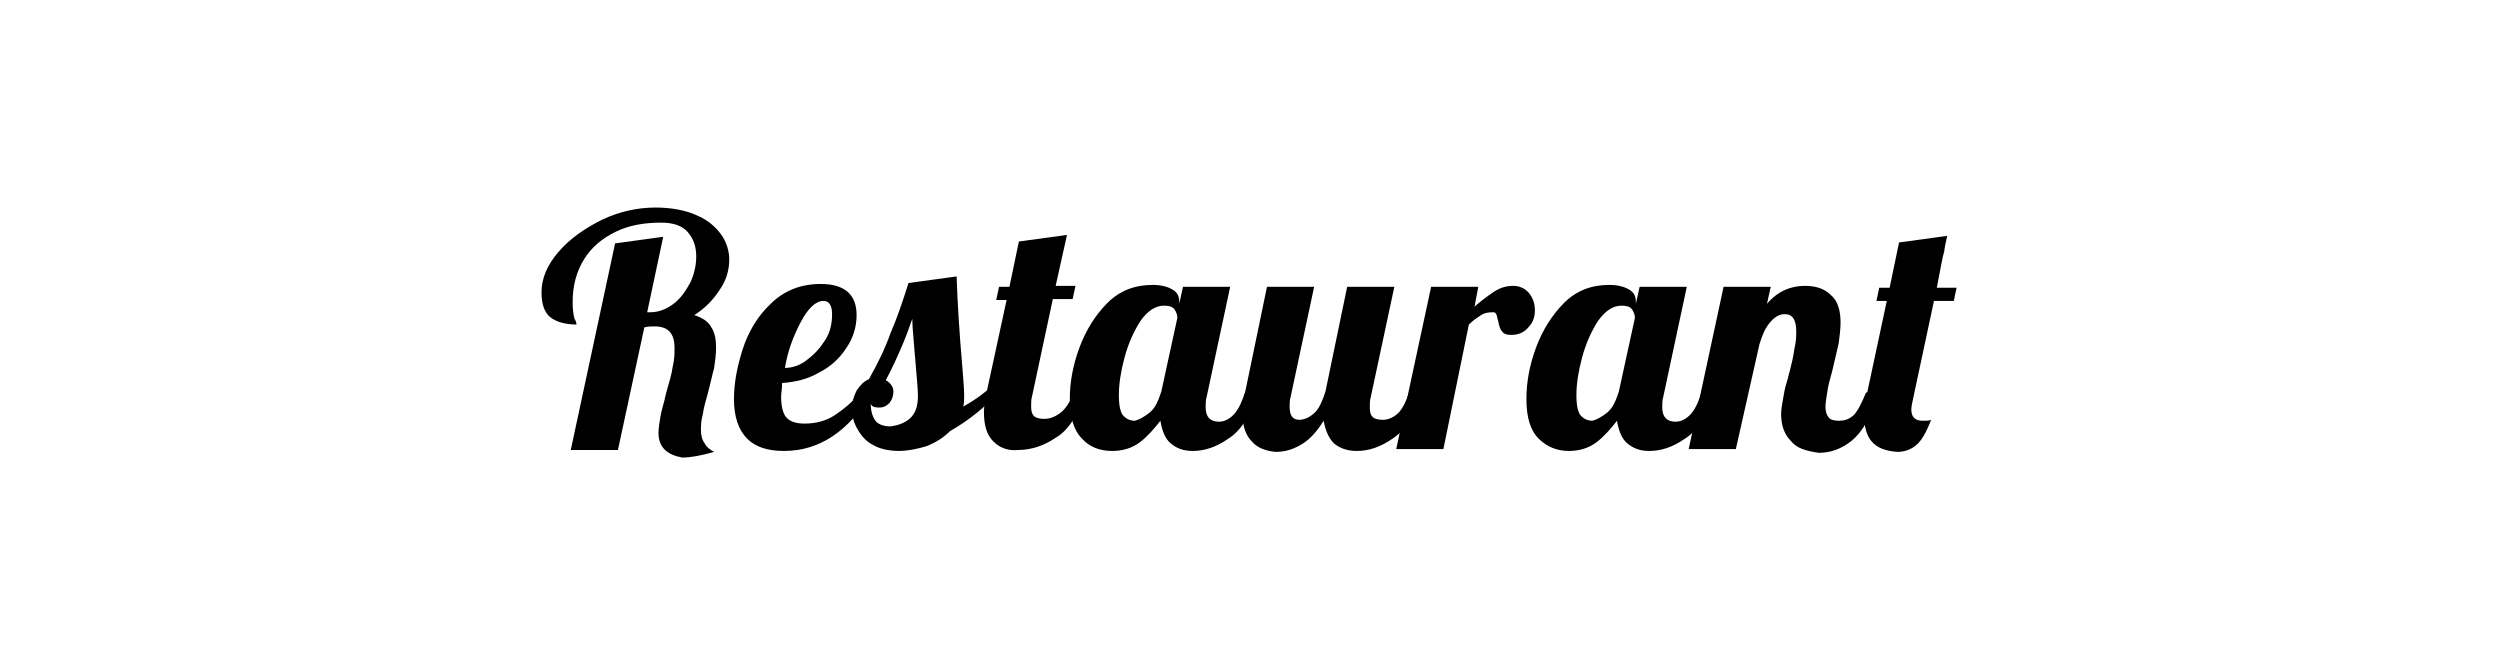 <?xml version="1.0" encoding="utf-8"?>
<!-- Generator: Adobe Illustrator 24.1.1, SVG Export Plug-In . SVG Version: 6.00 Build 0)  -->
<svg version="1.1" id="Layer_1" xmlns="http://www.w3.org/2000/svg" xmlns:xlink="http://www.w3.org/1999/xlink" x="0px" y="0px"
	 viewBox="0 0 265 70" style="enable-background:new 0 0 265 70;" xml:space="preserve">
<g>
	<path d="M69.8,45.9c0-0.5,0.1-1.1,0.2-1.7c0.1-0.7,0.4-1.5,0.6-2.5c0.3-1.1,0.6-2,0.7-2.8c0.2-0.8,0.2-1.4,0.2-2
		c0-1.6-0.7-2.3-2.1-2.3c-0.4,0-0.7,0-1.1,0.1l-2.8,13h-5l4.7-21.9l5.1-0.7l-1.7,8h0.3c0.9,0,1.7-0.3,2.5-0.9
		c0.8-0.6,1.3-1.4,1.8-2.3c0.4-0.9,0.6-1.8,0.6-2.7c0-1.1-0.3-1.9-0.9-2.6c-0.6-0.7-1.6-1-2.8-1c-1.9,0-3.5,0.3-4.9,1
		c-1.4,0.7-2.5,1.6-3.3,2.9c-0.8,1.3-1.2,2.8-1.2,4.5c0,0.9,0.1,1.4,0.2,1.8c0.2,0.3,0.2,0.5,0.2,0.6c-1.2,0-2.2-0.3-2.8-0.8
		c-0.6-0.5-0.9-1.4-0.9-2.6c0-1.5,0.6-2.9,1.8-4.3c1.2-1.4,2.8-2.5,4.6-3.4c1.9-0.9,3.8-1.3,5.7-1.3c1.7,0,3.2,0.3,4.3,0.8
		c1.2,0.5,2,1.2,2.6,2c0.6,0.8,0.9,1.8,0.9,2.7c0,1.1-0.3,2.2-1,3.2c-0.7,1.1-1.6,2-2.7,2.7c0.9,0.3,1.5,0.7,1.8,1.3
		c0.4,0.6,0.5,1.3,0.5,2.2c0,0.7-0.1,1.4-0.2,2.1c-0.2,0.7-0.4,1.7-0.7,2.8c-0.2,0.7-0.4,1.4-0.5,2.1c-0.2,0.7-0.2,1.3-0.2,1.7
		c0,0.5,0.1,1,0.4,1.4c0.2,0.4,0.6,0.7,1,0.9c-1.4,0.4-2.5,0.6-3.4,0.6C70.7,48.2,69.8,47.4,69.8,45.9z"/>
	<path d="M79.2,46.5c-0.9-0.9-1.4-2.3-1.4-4.2c0-1.6,0.3-3.3,0.9-5.2c0.6-1.9,1.6-3.6,3-4.9c1.4-1.4,3.2-2.1,5.3-2.1
		c2.5,0,3.8,1.1,3.8,3.3c0,1.3-0.4,2.5-1.1,3.5C89,38,88,38.9,86.8,39.5c-1.2,0.7-2.5,1-3.9,1.1c0,0.7-0.1,1.1-0.1,1.4
		c0,1.1,0.2,1.9,0.6,2.3c0.4,0.4,1,0.6,1.9,0.6c1.2,0,2.3-0.3,3.2-0.9c0.9-0.6,1.9-1.4,2.9-2.6h1.2c-2.6,4.3-5.7,6.4-9.5,6.4
		C81.4,47.8,80.1,47.4,79.2,46.5z M85.6,38.1c0.8-0.6,1.4-1.3,1.9-2.1c0.5-0.8,0.7-1.7,0.7-2.7c0-0.9-0.3-1.4-0.9-1.4
		c-0.8,0-1.6,0.7-2.4,2.2s-1.4,3.1-1.7,4.9C84,39,84.9,38.7,85.6,38.1z"/>
	<path d="M92.6,47.2c-0.8-0.4-1.3-1-1.7-1.7c-0.4-0.7-0.6-1.4-0.6-2.1c0-0.8,0.2-1.4,0.5-2c0.4-0.6,0.8-1,1.3-1.2
		c0.9-1.6,1.7-3.2,2.3-4.9c0.7-1.6,1.3-3.4,1.9-5.3l5.1-0.7c0.1,2.9,0.3,6.1,0.6,9.5c0.1,1.4,0.2,2.4,0.2,3c0,0.5,0,1-0.1,1.3
		c1.1-0.6,1.9-1.2,2.5-1.7h1.4c-1.5,1.7-3.2,3.1-5.3,4.3c-0.7,0.7-1.5,1.2-2.5,1.6c-1,0.3-2,0.5-2.9,0.5
		C94.3,47.8,93.3,47.6,92.6,47.2z M96.4,44.4c0.6-0.5,0.9-1.3,0.9-2.4c0-0.7-0.1-1.7-0.2-2.9c-0.2-2.6-0.4-4.4-0.4-5.3
		c-0.6,1.8-1.5,4-2.8,6.5c0.5,0.3,0.8,0.7,0.8,1.2c0,0.4-0.1,0.8-0.4,1.2c-0.3,0.3-0.6,0.5-1.1,0.5c-0.5,0-0.8-0.1-0.9-0.4
		c0,0.8,0.2,1.4,0.5,1.8c0.3,0.4,0.9,0.6,1.6,0.6C95.1,45.1,95.8,44.9,96.4,44.4z"/>
	<path d="M105.3,46.8c-0.7-0.7-1-1.7-1-3.1c0-0.6,0.1-1.3,0.3-2.2l2.1-9.7h-1.1l0.3-1.4h1.1l1-4.8l5.1-0.7l-1.2,5.4h2.1l-0.3,1.4
		h-2.1l-2.2,10.3c-0.1,0.3-0.1,0.7-0.1,1.1c0,0.5,0.1,0.8,0.3,1c0.2,0.2,0.6,0.3,1.1,0.3c0.7,0,1.3-0.3,1.9-0.8
		c0.6-0.6,1-1.3,1.2-2.2h1.4c-0.9,2.5-1.9,4.2-3.3,5c-1.3,0.9-2.7,1.3-4,1.3C106.9,47.8,106,47.5,105.3,46.8z"/>
	<path d="M114.7,46.5c-0.9-0.9-1.3-2.3-1.3-4.2c0-1.7,0.3-3.5,1-5.4c0.7-1.9,1.7-3.5,3-4.8c1.3-1.3,2.9-1.9,4.8-1.9
		c0.9,0,1.6,0.2,2.1,0.5c0.5,0.3,0.7,0.7,0.7,1.3v0.2l0.4-1.8h5l-2.5,11.7c-0.1,0.3-0.1,0.7-0.1,1.1c0,1,0.5,1.5,1.4,1.5
		c0.6,0,1.2-0.3,1.7-0.9c0.5-0.6,0.8-1.4,1.1-2.3h1.4c-0.8,2.5-1.9,4.2-3.2,5c-1.3,0.9-2.5,1.3-3.8,1.3c-1,0-1.7-0.3-2.3-0.8
		c-0.6-0.5-0.9-1.3-1.1-2.4c-0.7,0.9-1.4,1.7-2.2,2.3c-0.8,0.6-1.8,0.9-2.9,0.9C116.6,47.8,115.5,47.4,114.7,46.5z M121.9,43.7
		c0.6-0.5,0.9-1.3,1.2-2.2l1.7-7.8c0-0.3-0.1-0.6-0.3-0.9c-0.2-0.3-0.6-0.4-1.1-0.4c-0.9,0-1.7,0.5-2.5,1.6
		c-0.7,1.1-1.3,2.4-1.7,3.9c-0.4,1.5-0.6,2.8-0.6,4s0.2,1.9,0.5,2.2c0.3,0.3,0.7,0.5,1.2,0.5C120.7,44.5,121.3,44.2,121.9,43.7z"/>
	<path d="M132.7,46.8c-0.7-0.7-1-1.7-1-3.1c0-0.6,0.1-1.3,0.3-2.2l2.3-11.1h5l-2.5,11.7c-0.1,0.3-0.1,0.7-0.1,1c0,0.9,0.3,1.4,1,1.4
		c0.6,0,1.2-0.3,1.7-0.8c0.5-0.5,0.8-1.3,1.1-2.2l2.3-11.1h5l-2.5,11.7c-0.1,0.3-0.1,0.7-0.1,1.1c0,0.5,0.1,0.8,0.3,1
		c0.2,0.2,0.6,0.3,1.1,0.3c0.6,0,1.2-0.3,1.7-0.8c0.5-0.6,0.8-1.3,1.1-2.2h1.4c-0.8,2.5-1.9,4.2-3.2,5c-1.3,0.9-2.5,1.3-3.8,1.3
		c-1,0-1.8-0.3-2.4-0.8c-0.6-0.6-0.9-1.4-1.1-2.4c-0.8,1.3-1.6,2.1-2.5,2.6c-0.9,0.5-1.7,0.7-2.6,0.7
		C134.2,47.8,133.3,47.5,132.7,46.8z"/>
	<path d="M151.7,30.4h5l-0.4,2.1c0.8-0.7,1.5-1.2,2.1-1.6c0.6-0.4,1.3-0.6,2-0.6s1.3,0.3,1.7,0.8c0.4,0.5,0.6,1.1,0.6,1.8
		c0,0.7-0.2,1.3-0.7,1.8c-0.4,0.5-1,0.8-1.8,0.8c-0.5,0-0.8-0.1-1-0.4c-0.2-0.2-0.3-0.6-0.4-1.1c-0.1-0.3-0.1-0.5-0.2-0.7
		s-0.2-0.2-0.4-0.2c-0.5,0-0.9,0.1-1.2,0.3c-0.3,0.2-0.8,0.5-1.3,1L153,47.6h-5L151.7,30.4z"/>
	<path d="M163.1,46.5c-0.9-0.9-1.3-2.3-1.3-4.2c0-1.7,0.3-3.5,1-5.4c0.7-1.9,1.7-3.5,3-4.8c1.3-1.3,2.9-1.9,4.8-1.9
		c0.9,0,1.6,0.2,2.1,0.5c0.5,0.3,0.7,0.7,0.7,1.3v0.2l0.4-1.8h5l-2.5,11.7c-0.1,0.3-0.1,0.7-0.1,1.1c0,1,0.5,1.5,1.4,1.5
		c0.6,0,1.2-0.3,1.7-0.9c0.5-0.6,0.8-1.4,1.1-2.3h1.4c-0.8,2.5-1.9,4.2-3.2,5c-1.3,0.9-2.5,1.3-3.8,1.3c-1,0-1.7-0.3-2.3-0.8
		c-0.6-0.5-0.9-1.3-1.1-2.4c-0.7,0.9-1.4,1.7-2.2,2.3s-1.8,0.9-2.9,0.9C165.1,47.8,164,47.4,163.1,46.5z M170.4,43.7
		c0.6-0.5,0.9-1.3,1.2-2.2l1.7-7.8c0-0.3-0.1-0.6-0.3-0.9c-0.2-0.3-0.6-0.4-1.1-0.4c-0.9,0-1.7,0.5-2.5,1.6
		c-0.7,1.1-1.3,2.4-1.7,3.9c-0.4,1.5-0.6,2.8-0.6,4s0.2,1.9,0.5,2.2c0.3,0.3,0.7,0.5,1.2,0.5C169.2,44.5,169.8,44.2,170.4,43.7z"/>
	<path d="M189.8,46.7c-0.7-0.7-1-1.7-1-2.8c0-0.5,0.1-1,0.2-1.6c0.1-0.6,0.2-1.2,0.4-1.8s0.2-0.9,0.3-1.1c0.2-0.8,0.4-1.6,0.5-2.4
		c0.2-0.8,0.2-1.4,0.2-1.9c0-1.2-0.4-1.8-1.2-1.8c-0.6,0-1.1,0.3-1.6,0.9c-0.5,0.6-0.8,1.3-1.1,2.3L184,47.6h-5l3.7-17.2h5l-0.4,1.8
		c1.1-1.3,2.5-1.9,4-1.9c1.2,0,2.1,0.3,2.8,1c0.7,0.6,1,1.6,1,2.9c0,0.7-0.1,1.4-0.2,2.2c-0.2,0.8-0.4,1.8-0.7,3
		c-0.2,0.7-0.4,1.4-0.5,2.1c-0.1,0.7-0.2,1.2-0.2,1.6c0,0.5,0.1,0.8,0.3,1.1c0.2,0.3,0.6,0.4,1.1,0.4c0.7,0,1.2-0.2,1.7-0.7
		c0.4-0.5,0.8-1.3,1.2-2.3h1.4c-0.8,2.5-1.8,4.2-2.9,5.1c-1.1,0.9-2.3,1.3-3.5,1.3C191.4,47.8,190.4,47.5,189.8,46.7z"/>
	<path d="M198.4,46.8c-0.6-0.7-0.8-1.7-0.8-2.8c0-0.6,0.1-1.2,0.2-1.8l2.2-10.3h-1.1l0.3-1.4h1.1l1-4.8l5.1-0.7
		c-0.2,0.9-0.3,1.4-0.3,1.6c-0.2,0.6-0.4,1.9-0.8,3.9h2.1l-0.3,1.4H205l-2.2,10.3c-0.1,0.5-0.2,0.9-0.2,1.2c0,0.8,0.4,1.2,1.2,1.2
		c0.4,0,0.7,0,0.9-0.1c-0.5,1.3-1,2.2-1.6,2.7c-0.6,0.5-1.3,0.7-2,0.7C199.9,47.8,199,47.5,198.4,46.8z"/>
</g>
</svg>
